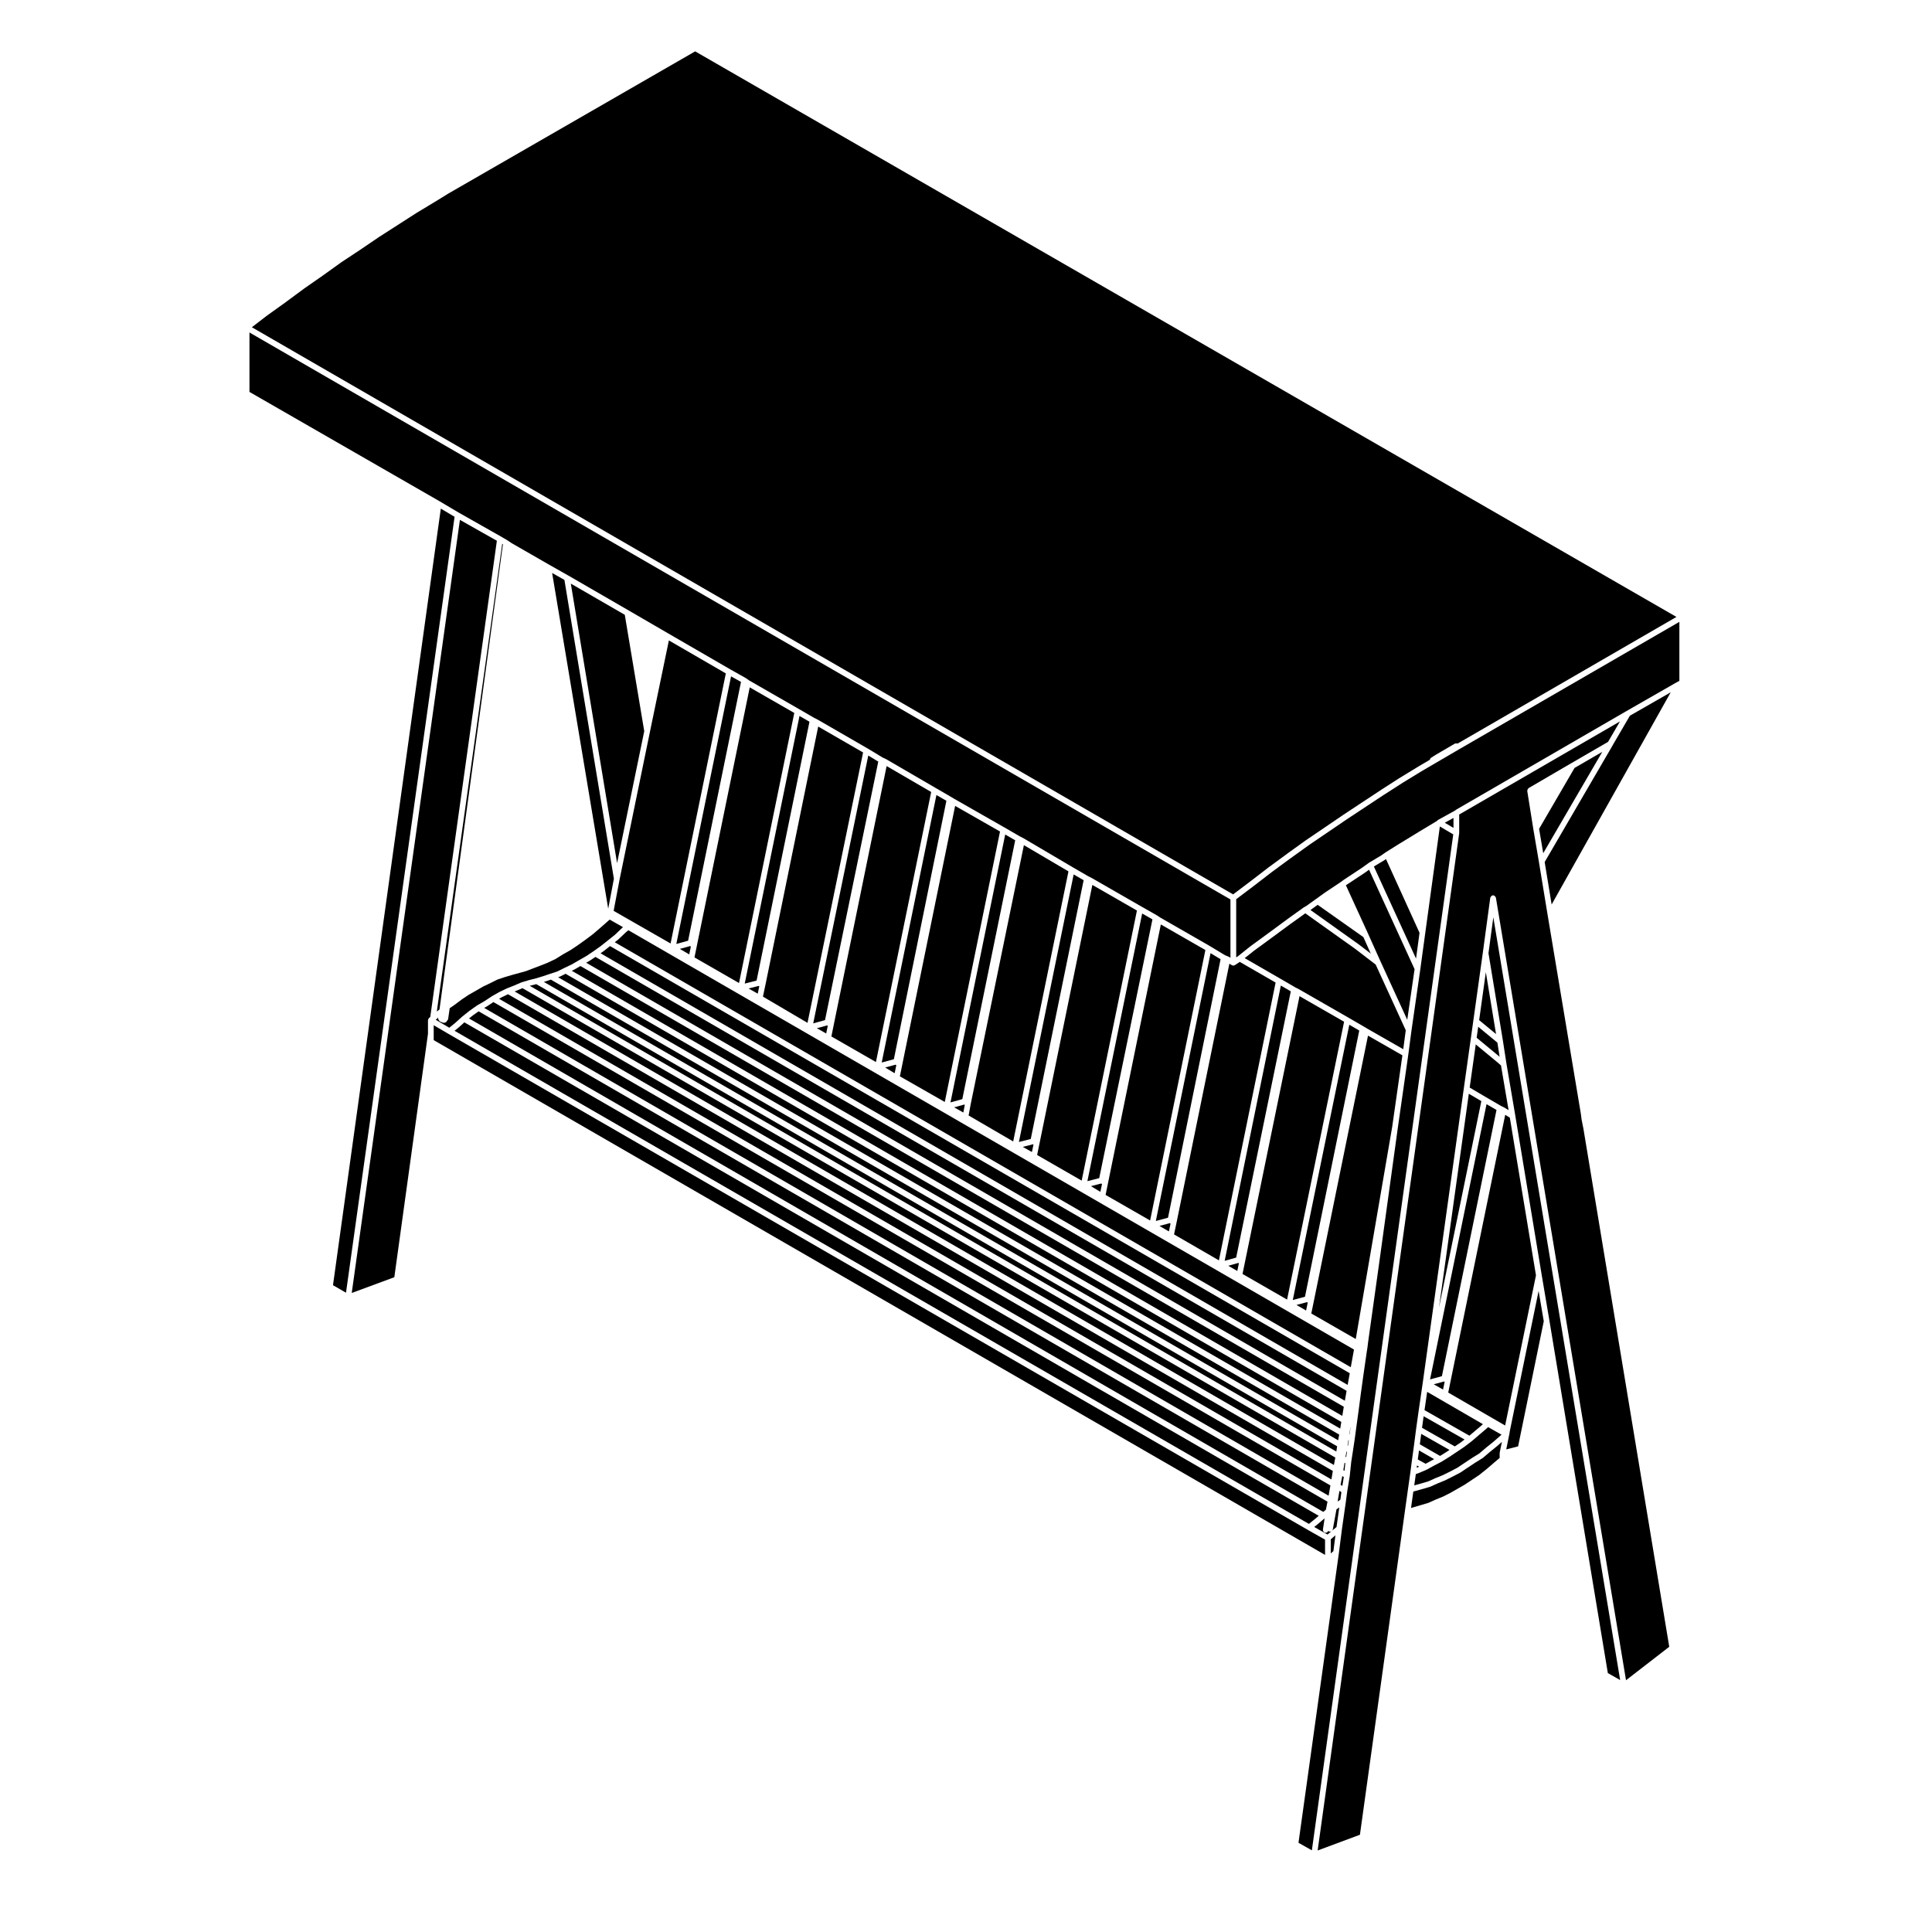 <?xml version="1.0" encoding="UTF-8"?>
<!-- Uploaded to: SVG Repo, www.svgrepo.com, Generator: SVG Repo Mixer Tools -->
<svg fill="#000000" width="800px" height="800px" version="1.1" viewBox="144 144 512 512" xmlns="http://www.w3.org/2000/svg">
 <g>
  <path d="m260.82 278.79-28.574 205.8 3.449 1.992 28.773-205.63z"/>
  <path d="m495.15 552.02-4.586-2.59v-0.008h-0.004l-227.81-131.49v-0.004h-0.004l-3.812-2.227v3.945l236.22 136.42z"/>
  <path d="m496.89 549.75c-0.121 0.09-0.273 0.156-0.43 0.156-0.047 0-0.09-0.004-0.137-0.016-0.133-0.023-0.215-0.121-0.312-0.203-0.109 0.289-0.352 0.504-0.672 0.504-0.035 0-0.074-0.004-0.109-0.012-0.414-0.059-0.695-0.449-0.637-0.855l0.441-2.957-1.629 1.387c-0.004 0.004-0.012 0.004-0.016 0.004v0.012l-1.113 0.898 3.535 1.996z"/>
  <path d="m497.36 555.1 0.543-4.223-1.238 1.051v3.75l0.609-0.551z"/>
  <path d="m265.88 281.77-28.668 204.88 11.289-4.172 8.918-64.508v-3.586c0-0.012 0.012-0.02 0.012-0.031 0-0.07 0.047-0.117 0.066-0.188 0.016-0.055-0.004-0.109 0.02-0.168 0.02-0.031 0.059-0.031 0.086-0.059 0.023-0.035 0.035-0.074 0.07-0.105 0.004-0.012 0.004-0.023 0.016-0.035l0.336-0.289 17.652-126.2z"/>
  <path d="m525.58 363.02-3.863 28.176-1.316 9.633v0.008l-2.332 16.18-0.84 6.348v0.008l-2.809 19.637-4.769 34.602v0.008l-3.086 22.051-0.184 1.504-0.012 0.012 0.004 0.016-0.191 1.207-0.926 6.441-0.648 4.68v0.004l-0.574 4.379v0.004l-0.555 4.027-0.465 3.449v0.016l-0.469 3.094-0.461 2.973-0.379 3.629-0.016 0.02 0.012 0.02-0.656 4-0.375 2.805v0.012l-1.031 7.199-0.836 6.539v0.004l-10.688 76.652 3.543 2 37.469-269.23z"/>
  <path d="m533.48 432.22 4.324 2.547 4 2.328 0.91 0.449 0.027 0.031 0.039 0.004 1.012 0.625-2.012-11.844-0.723-0.645-5.969-4.938z"/>
  <path d="m529.19 360.76-2.309 1.273 2.309 1.367z"/>
  <path d="m535.99 414.35 4.477 3.691-2.703-16.402z"/>
  <path d="m525.35 490.5 11.219-54.691-3.316-1.957z"/>
  <path d="m260.61 276.91h0.004l5.043 2.988 11.223 6.356v0.004h0.004l1.594 0.938 0.008 0.016 0.027 0.008 1.117 0.742 10.059 5.781 4.953 2.805h0.008l16 9.254 10.465 6.078 16.465 9.535 4.008 2.25 0.027 0.027 0.039 0.012 0.918 0.641 13.145 7.551h0.004l4.012 2.328 0.91 0.453 0.012 0.02 0.023 0.004 13.281 7.668h0.008l3.992 2.414 0.789 0.359 0.031 0.031 0.043 0.004 13.188 7.672 4.019 2.332 0.008 0.008 0.922 0.547 13.277 7.578h0.008l4.023 2.336 0.898 0.449 0.02 0.016 0.023 0.012 13.176 7.762 4.019 2.332 0.895 0.445 0.012 0.02 0.027 0.004 13.184 7.574h0.004l4.113 2.34 0.02 0.027 0.027 0.004 0.824 0.543 13.16 7.562v0.008l0.008 0.004 3.977 2.398 0.887 0.355 0.039 0.043 0.059 0.008 0.441 0.258v-15.453l-259.97-150.25v15.75l50.5 29.043z"/>
  <path d="m535.33 419.02 6.082 5.031-0.582-3.738-5.094-4.207z"/>
  <path d="m301.79 397.59-1.582 1.055-0.023 0.008-0.016 0.016-0.82 0.473 201.05 116.07 0.465-2.625z"/>
  <path d="m502.82 501.65-192.3-111.13-0.695 0.578-1.848 1.758-0.031 0.016-0.016 0.031-1.008 0.805 195.05 112.62z"/>
  <path d="m526.12 508.7 14.469-70.551-2.641-1.531-14.969 72.945z"/>
  <path d="m471.26 399.77c-0.012 0.004-0.02 0.004-0.023 0.004-0.117 0.074-0.246 0.109-0.371 0.117h-0.02c-0.012 0-0.02 0-0.023-0.004-0.117-0.004-0.238-0.035-0.336-0.098h-0.02l-0.672-0.398-14.023 68.73-0.637 3.012 11.891 6.879 15.023-73.621-9.5-5.481z"/>
  <path d="m500.97 528.77-0.133-0.09-0.258 1.375 0.172 0.105z"/>
  <path d="m500.52 531.77-0.211-0.121-0.305 1.953 0.309 0.18z"/>
  <path d="m500.12 535.42-0.402-0.238-0.453 2.293 0.473 0.309z"/>
  <path d="m501.91 522.23-0.02-0.016-0.305 1.836 0.078 0.043z"/>
  <path d="m468.55 478.13 3.047-0.852 14.477-70.559-2.637-1.535z"/>
  <path d="m471.9 480.82 0.418-2.047-0.156-0.082-2.66 0.75z"/>
  <path d="m501.58 415.57-14.98 72.953 3.231-0.867 14.387-70.551z"/>
  <path d="m512.92 442.78 0.004-0.004 2.727-19.105-9.117-5.215-14.387 70.52-0.637 3.117 11.781 6.762z"/>
  <path d="m473.92 478.51-0.641 3.102 11.809 6.789 15.109-73.629-11.809-6.781z"/>
  <path d="m490.13 491.3 0.43-2.109-0.191-0.109-2.793 0.746z"/>
  <path d="m540.82 527.17c-0.004 0.004-0.012 0.004-0.016 0.012-0.004 0 0 0.012-0.012 0.012l-1.953 1.582-1.863 1.586c-0.02 0.016-0.047 0.012-0.066 0.023-0.016 0.012-0.016 0.031-0.031 0.039l-1.949 1.211-1.965 1.301-1.961 1.309c-0.02 0.012-0.035 0.012-0.051 0.02-0.012 0-0.012 0.02-0.023 0.023l-1.961 1.023c-0.004 0.004-0.004 0-0.004 0.004h-0.012l-1.867 0.938c-0.016 0.012-0.031 0.004-0.039 0.012-0.004 0.004-0.004 0.012-0.012 0.016l-2.055 0.84-1.848 0.836c-0.02 0.012-0.047 0.012-0.07 0.016-0.012 0.004-0.012 0.016-0.023 0.02l-1.867 0.559c-0.004 0.004-0.012 0-0.016 0.004l-2.609 0.711-0.609 4.359 2.805-0.816 1.809-0.539 1.828-0.828h0.016c0.004 0 0.004-0.012 0.012-0.012l2.031-0.828 1.832-0.926 1.934-1.102 1.934-1.109 1.949-1.289v-0.004l1.941-1.301 1.84-1.473h0.004l1.949-1.668v-0.004l1.602-1.359v-1.238c0-0.031 0.023-0.047 0.031-0.074 0-0.031-0.02-0.051-0.02-0.082l0.586-2.863z"/>
  <path d="m530.69 342.56-4.949 2.891-4.957 2.898-5.019 3.066c-0.004 0-0.004 0.004-0.004 0.004l-4.953 3.18h-0.012l-9.883 6.531-4.957 3.371-4.934 3.352-4.957 3.562h-0.004l-4.953 3.637-4.836 3.723c-0.004 0-0.004 0-0.004 0.004v0.004l-4.664 3.512v15.422l0.492-0.324 3.246-2.594c0.004-0.004 0.016 0 0.016-0.004 0.012 0 0.004-0.012 0.012-0.016l4.852-3.551h0.004l4.957-3.648h0.004v-0.012l4.301-3.082c0.012-0.012 0.031-0.004 0.039-0.012 0.016-0.012 0.016-0.023 0.031-0.035l0.625-0.352 2.586-1.848 2.332-1.684h0.016c0.004-0.004 0.004-0.012 0.012-0.016l4.188-2.793 0.734-0.551h0.023c0.004-0.012 0.004-0.016 0.012-0.02l4.926-3.254 1.688-1.219c0.012-0.012 0.023-0.004 0.035-0.012 0.012-0.012 0.012-0.02 0.02-0.031l3.266-1.949 1.18-0.828c0.012-0.004 0.016 0 0.02-0.004 0.004-0.004 0.004-0.016 0.012-0.016l3.738-2.344h0.012l5.047-3.082s0-0.004 0.004-0.004l4.5-2.707 0.258-0.156c0.023-0.035 0.074-0.047 0.105-0.082 0.051-0.051 0.066-0.117 0.125-0.156l4.543-2.508 0.332-0.242c0.012-0.012 0.023-0.004 0.039-0.012 0.012-0.004 0.012-0.023 0.023-0.035l45.074-26.098h0.004l13.371-7.664c0-0.004 0.004 0 0.012-0.004l0.004 0.008 0.629-0.344v-15.637z"/>
  <path d="m552.97 370.11 15.66-26.867-7.359 4.266-9.395 16.137z"/>
  <path d="m520.27 526.76 5.356 3.078 1.578-0.977 0.926-0.613-7.496-4.258z"/>
  <path d="m519.73 530.78 2.074 1.137 1.508-0.824h0.008l0.004-0.012 0.746-0.391-4.016-2.309z"/>
  <path d="m519.44 532.96 0.121-0.047 0.523-0.223-0.566-0.312z"/>
  <path d="m521.51 517.7 11.895 6.773 1.473-1.25 1.855-1.57 0.258-0.23-14.777-8.566z"/>
  <path d="m518.79 537.64 1.957-0.535 1.82-0.551 1.824-0.82h0.008l0.012-0.008 2.035-0.832 1.855-0.922 1.91-1.004 1.93-1.289 1.965-1.305 0.012-0.004 0.008-0.012 1.91-1.18 1.82-1.555 0.016-0.008v-0.004l1.98-1.594 2.066-1.809-3.551-2.008-0.625 0.562-0.016 0.008-0.004 0.008-1.871 1.586v0.008l-1.867 1.59-0.027 0.008-0.008 0.02-1.965 1.496-0.027 0.004-0.008 0.016-1.957 1.316-0.004 0.004-1.969 1.305h-0.016l-0.008 0.012-1.953 1.219-0.016 0.008-0.031 0.012-0.004 0.008-1.977 1.023h-0.004l-1.848 1.023-0.047 0.012-0.02 0.02-1.961 0.844-0.035 0.012-0.008 0.012-0.883 0.316z"/>
  <path d="m520.85 522.38 8.688 4.938 1.539-1.039 1.043-0.797-10.84-6.164z"/>
  <path d="m526.42 512.25 0.43-2.066-0.16-0.082-2.731 0.75z"/>
  <path d="m544.12 440.19-1.223-0.75-14.461 70.48-0.641 3.125 15.082 8.73 8.172-39.801z"/>
  <path d="m571.46 341.35c-0.004 0.004-0.016 0.012-0.02 0.02-0.004 0-0.004 0.012-0.012 0.012-0.035 0.07-0.023 0.145-0.082 0.203-0.004 0.004-0.012 0.004-0.016 0.004l-17.977 30.859 1.848 11.25 31.559-56.234-10.82 6.203z"/>
  <path d="m563.14 440.71c0-0.012 0.004-0.02 0.004-0.031 0-0.012-0.012-0.012-0.012-0.02l-0.176-1.406-8.887-53.188v-0.004l-2.242-13.645-1.496-8.797h0.004c-0.004 0-0.004 0-0.004-0.004l-1.594-10c-0.012-0.059 0.035-0.102 0.039-0.152 0.004-0.105 0.02-0.18 0.066-0.273 0.047-0.09 0.098-0.152 0.168-0.223 0.039-0.035 0.047-0.098 0.098-0.121l11.23-6.555h0.004l9.809-5.688c0.004-0.004 0.004-0.016 0.012-0.023v-0.004h0.004c0.016-0.02 0.02-0.051 0.035-0.059l3.109-5.332-42.586 24.656-0.023 0.016v4.863c0 0.02-0.02 0.031-0.02 0.051 0 0.02 0.02 0.035 0.016 0.055l-37.508 269.57 11.203-4.168 11.91-85.684v-0.004l0.84-5.984 0.648-4.586 0.371-2.883v-0.004-0.004l0.555-4.027 0.57-4.383v-0.004l0.656-4.684 0.938-6.453v-0.004l0.18-1.215 10.852-77.797v-0.004l1.867-13.285 0.656-4.664 0.004-0.012 2.519-18.047 1.977-14.59c0.004-0.066 0.07-0.102 0.098-0.156 0.035-0.098 0.07-0.168 0.133-0.238 0.074-0.082 0.152-0.117 0.25-0.156 0.055-0.02 0.086-0.082 0.145-0.09 0.039-0.012 0.07 0.023 0.105 0.023 0.047 0 0.074-0.035 0.117-0.031 0.066 0.012 0.102 0.07 0.156 0.098 0.098 0.035 0.168 0.07 0.238 0.137 0.082 0.07 0.109 0.145 0.152 0.238 0.023 0.059 0.086 0.098 0.098 0.156l34.484 207.39 11.457-8.863-22.746-137.3z"/>
  <path d="m538.46 396.6 3.824 23.18-0.004 0.008h0.004l0.938 6.059v0.008l2.34 13.738v0.004l7.004 42.27 2.055 12.164 15.473 93.348 3.266 1.855-33.613-202.14z"/>
  <path d="m544.15 523.09-0.184 1.117-0.012 0.012v0.008l-0.785 3.879 3.144-0.801 6.801-33.164-1.367-8.035z"/>
  <path d="m499.48 539.42-0.508-0.332-0.469 2.699 0.102 0.07 0.609-0.434z"/>
  <path d="m437.63 457.55v0.004l-0.637 3.113 11.801 6.777 14.645-71.672-11.805-6.781z"/>
  <path d="m498.93 543.48-0.75 0.504-0.969 5.301c-0.031 0.156-0.121 0.289-0.23 0.395l0.312-0.266h0.004v-0.004l0.898-0.746z"/>
  <path d="m453.77 470.34 0.434-2.055-0.176-0.141-2.758 0.742z"/>
  <path d="m435.61 459.85 0.43-2.07-0.207-0.133-2.719 0.695z"/>
  <path d="m432.17 457.02 3.137-0.801 14.105-68.574-2.727-1.555z"/>
  <path d="m501.22 527.14 0.219-1.441-0.102-0.055-0.227 1.43z"/>
  <path d="m464.81 396.6-14.504 70.977 3.231-0.871 13.93-68.504z"/>
  <path d="m395.89 436.15 3.133-0.867 14.016-68.594-2.648-1.535z"/>
  <path d="m305.66 394.72-1.473 1.172-0.02 0.008-0.008 0.016-1.008 0.719 197.99 114.38 0.562-3.094z"/>
  <path d="m419.49 446.98-0.641 3.109 11.805 6.789 14.645-71.574-11.812-6.789z"/>
  <path d="m399.3 438.83 0.375-2.027-0.141-0.09-2.676 0.742z"/>
  <path d="m401.25 436.6-0.559 3.016 11.816 6.879 14.648-71.57-11.812-6.953z"/>
  <path d="m414.02 446.64 3.144-0.797 14.012-68.578-2.644-1.531z"/>
  <path d="m383.11 426.14-0.633 3.098 11.898 6.797 14.641-71.672-11.895-6.793z"/>
  <path d="m480.19 373.86c0.004-0.004 0.004 0 0.012-0.004 0.004-0.004 0.004-0.004 0.004-0.012l4.961-3.641h0.004v-0.004l4.957-3.562h0.016c0-0.004 0-0.012 0.004-0.012l4.949-3.359 4.957-3.371h0.004v-0.004l4.949-3.269h0.004l4.957-3.273h0.004c0.004 0 0.004-0.004 0.004-0.012l4.953-3.18h0.012c0.004 0 0.004-0.004 0.004-0.004l5.047-3.082h0.012v-0.012l2.926-1.715c0.031-0.207 0.133-0.395 0.316-0.523l1.309-0.836h0.02s0-0.012 0.012-0.012l4.957-2.902c0.023-0.02 0.055 0 0.082-0.016 0.098-0.039 0.176-0.035 0.277-0.035 0.105-0.012 0.188-0.02 0.289 0.02 0.023 0.012 0.055-0.012 0.082 0.004l0.016 0.004 57.988-33.555-260.05-149.88-65.352 37.648-3.641 2.242h-0.004c-0.004 0 0 0 0 0l-4.941 2.984-4.953 3.18c0 0.004-0.004 0-0.004 0.004l-4.934 3.168-4.957 3.367-0.004 0.004-4.926 3.254-4.961 3.559c0 0.004-0.004 0-0.004 0.004l-4.949 3.445-4.941 3.652-0.004 0.004v0.004l-4.953 3.547-3.953 3.043 260.04 150.3 4.559-3.441z"/>
  <path d="m505.88 375.16-0.02 0.004-0.004 0.012-4.918 3.254-0.258 0.188 5.914 12.914v0.004l3.277 7.293 7.066 15.43 1.941-13.418-12.059-26.359z"/>
  <path d="m491.29 385.16 12.727 9.066 0.004 0.004 0.008 0.004 3.242 2.484-1.965-4.379-12.109-8.551z"/>
  <path d="m486.06 388.81h-0.008l-4.949 3.644v0.004l-4.852 3.551-2.394 1.906 9.418 5.434h0.004l4.019 2.34 0.898 0.453 0.016 0.02h0.023l13.188 7.57h0.004l4.019 2.336 0.004 0.004 0.93 0.551 9.496 5.43 0.664-5.023-7.969-17.402-5.457-4.188-0.004-0.004-13.191-9.395z"/>
  <path d="m520.19 391.21-8.887-19.547-0.469 0.32-0.031 0.012-0.016 0.02-2.695 1.617 11.172 24.41z"/>
  <path d="m417.47 449.3 0.414-2.004-0.121-0.051-2.715 0.691z"/>
  <path d="m263.06 416.36 1.535-1.238 1.859-1.676c0.004-0.004 0.016-0.004 0.02-0.004 0.004-0.012 0.004-0.02 0.012-0.023l1.867-1.496c0.004-0.004 0.016-0.004 0.023-0.004 0.004-0.012 0.004-0.016 0.012-0.02l1.977-1.402c0.012-0.004 0.023 0 0.039-0.012 0.012-0.004 0.012-0.023 0.02-0.031l1.93-1.113 1.953-1.293c0.012-0.004 0.02 0 0.023-0.004s0.004-0.016 0.016-0.023l1.965-1.113c0.012-0.012 0.02 0 0.023-0.004 0.012-0.004 0.012-0.016 0.02-0.023l1.961-0.938c0.012-0.012 0.02 0 0.031-0.004 0.004-0.004 0.012-0.016 0.016-0.016l1.855-0.734 1.969-0.848c0.016-0.012 0.031 0.004 0.047 0s0.02-0.023 0.035-0.031l0.02-0.004v-0.004l1.844-0.543c0.004-0.004 0.012 0.004 0.016 0.004 0.004-0.004 0.004-0.012 0.016-0.016l1.863-0.469 0.004-0.004 1.832-0.551 1.945-0.656h0.004l1.914-0.637 1.824-0.91h0.004 0.004l1.941-0.926 1.93-1.113h0.004l1.934-1.113 1.949-1.301 1.945-1.387 1.84-1.465 1.855-1.48 1.84-1.754c0.004-0.004 0.016-0.004 0.023-0.012 0.012-0.004 0.004-0.016 0.016-0.023l0.277-0.23-3.543-2.012-0.242 0.207-2.344 2.066h-0.004v0.004l-1.867 1.594c-0.012 0.004-0.02 0.004-0.023 0.012-0.004 0.004-0.004 0.016-0.016 0.02l-1.867 1.402h-0.012c0 0.004 0 0.012-0.004 0.012l-1.965 1.402c0 0.004-0.004 0.004-0.012 0.004 0 0 0 0.004-0.004 0.012l-1.961 1.309c-0.012 0.012-0.02 0.004-0.031 0.012-0.012 0.012-0.012 0.02-0.016 0.023l-1.977 1.113-1.926 1.203c-0.016 0.012-0.035 0.004-0.051 0.016-0.012 0.004-0.016 0.023-0.023 0.031l-1.969 0.934c-0.012 0.004-0.02 0-0.031 0.012-0.004 0-0.004 0.004-0.012 0.012l-1.867 0.746h-0.004l-1.965 0.746-1.961 0.746c-0.02 0.012-0.035 0.012-0.051 0.012l-0.016 0.016-3.723 1.027-1.875 0.559h-0.012l-1.879 0.629-1.828 0.906c0 0.004-0.004 0-0.004 0.004 0 0 0 0.004-0.004 0.004l-1.945 0.926-1.93 1.113-1.934 1.094-1.91 1.285-1.867 1.402c-0.004 0.004-0.012 0-0.02 0.012-0.004 0 0 0.012-0.004 0.012l-1.23 0.836-0.418 2.852c-0.031 0.195-0.133 0.352-0.273 0.473-0.035 0.059-0.059 0.121-0.109 0.168-0.031 0.059-0.082 0.098-0.121 0.137-0.012 0.016-0.023 0.023-0.035 0.039-0.141 0.121-0.301 0.207-0.484 0.207h-0.098l-0.195-0.027c-0.172 0-0.328-0.082-0.457-0.188h-0.012c-0.273 0-0.469-0.168-0.598-0.379l-0.012-0.012c-0.012-0.004-0.02-0.004-0.023-0.012-0.02-0.023-0.035-0.059-0.055-0.086-0.012-0.016-0.016-0.023-0.023-0.039-0.086-0.125-0.152-0.277-0.152-0.434 0-0.031 0.016-0.059 0.02-0.09l-0.004-0.012 0.016-0.105-0.672 0.574z"/>
  <path d="m498.35 527.28-212.23-122.47-1.578 0.398-0.148 0.047 213.75 123.42z"/>
  <path d="m498.9 524.18-208.92-120.57-1.641 0.551h-0.02l-0.008 0.004-0.191 0.055 210.5 121.47z"/>
  <path d="m497.87 530.27-215.42-124.4-1.629 0.703h-0.008l-0.008 0.008-0.422 0.168 217.12 125.49z"/>
  <path d="m277.28 288.24-0.188-0.105-17.332 123.93 0.707-0.531z"/>
  <path d="m500.12 516.81-202.3-116.8-1.582 0.914-0.035 0.008-0.016 0.016-0.664 0.316 204.2 117.97z"/>
  <path d="m499.46 520.83-205.58-118.77-1.52 0.762-0.07 0.012-0.027 0.023-0.363 0.121 207.27 119.62z"/>
  <path d="m497.22 533.82-218.6-126.34-1.578 0.758-0.789 0.449 220.58 127.38z"/>
  <path d="m269.3 413.1-1.008 0.801 226.39 130.77 0.699-0.605 0.418-2.106-224.96-129.95z"/>
  <path d="m496.57 537.66-221.81-128.1-1.578 1.047-0.031 0.004-0.008 0.02-0.828 0.477 223.78 129.27z"/>
  <path d="m492.42 546.6 1.055-0.895-226.42-130.77-1.461 1.32-0.02 0.008-0.012 0.016-1.102 0.891 226.41 130.68z"/>
  <path d="m290.32 295.84 14.863 88.984 1.504-7.949-13.113-79.195z"/>
  <path d="m359.51 415.2 3.129-0.859 14.113-68.508-2.652-1.602z"/>
  <path d="m362.95 417.89 0.418-2.062-0.156-0.086-2.727 0.746z"/>
  <path d="m341.36 404.66 3.144-0.801 14.016-68.59-2.644-1.531z"/>
  <path d="m295.27 298.66 12.266 74.078 7.195-34.973-5.156-30.836z"/>
  <path d="m346.83 405.09-0.008 0.008v0.004l-0.633 3.016 11.809 6.949 14.73-71.652-11.895-6.871z"/>
  <path d="m364.96 415.55v0.008l-0.637 3.113 11.809 6.781 14.641-71.566-11.809-6.871z"/>
  <path d="m381.09 428.42 0.438-2.129-0.168-0.141-2.781 0.75z"/>
  <path d="m377.66 425.58 3.223-0.867 13.922-68.492-2.641-1.535z"/>
  <path d="m326.66 396.93 0.422-2.09-0.199-0.121-2.723 0.75z"/>
  <path d="m316.24 337.94-8.035 39.094-1.586 8.352 15.09 8.645 14.641-71.57-15.09-8.742z"/>
  <path d="m328.68 394.62-0.637 3.109 11.805 6.785 14.645-71.574-11.805-6.777z"/>
  <path d="m323.23 394.16 3.125-0.863 14.016-68.578-2.633-1.477z"/>
  <path d="m344.81 407.33 0.41-1.969-0.16-0.082-2.68 0.68z"/>
 </g>
</svg>